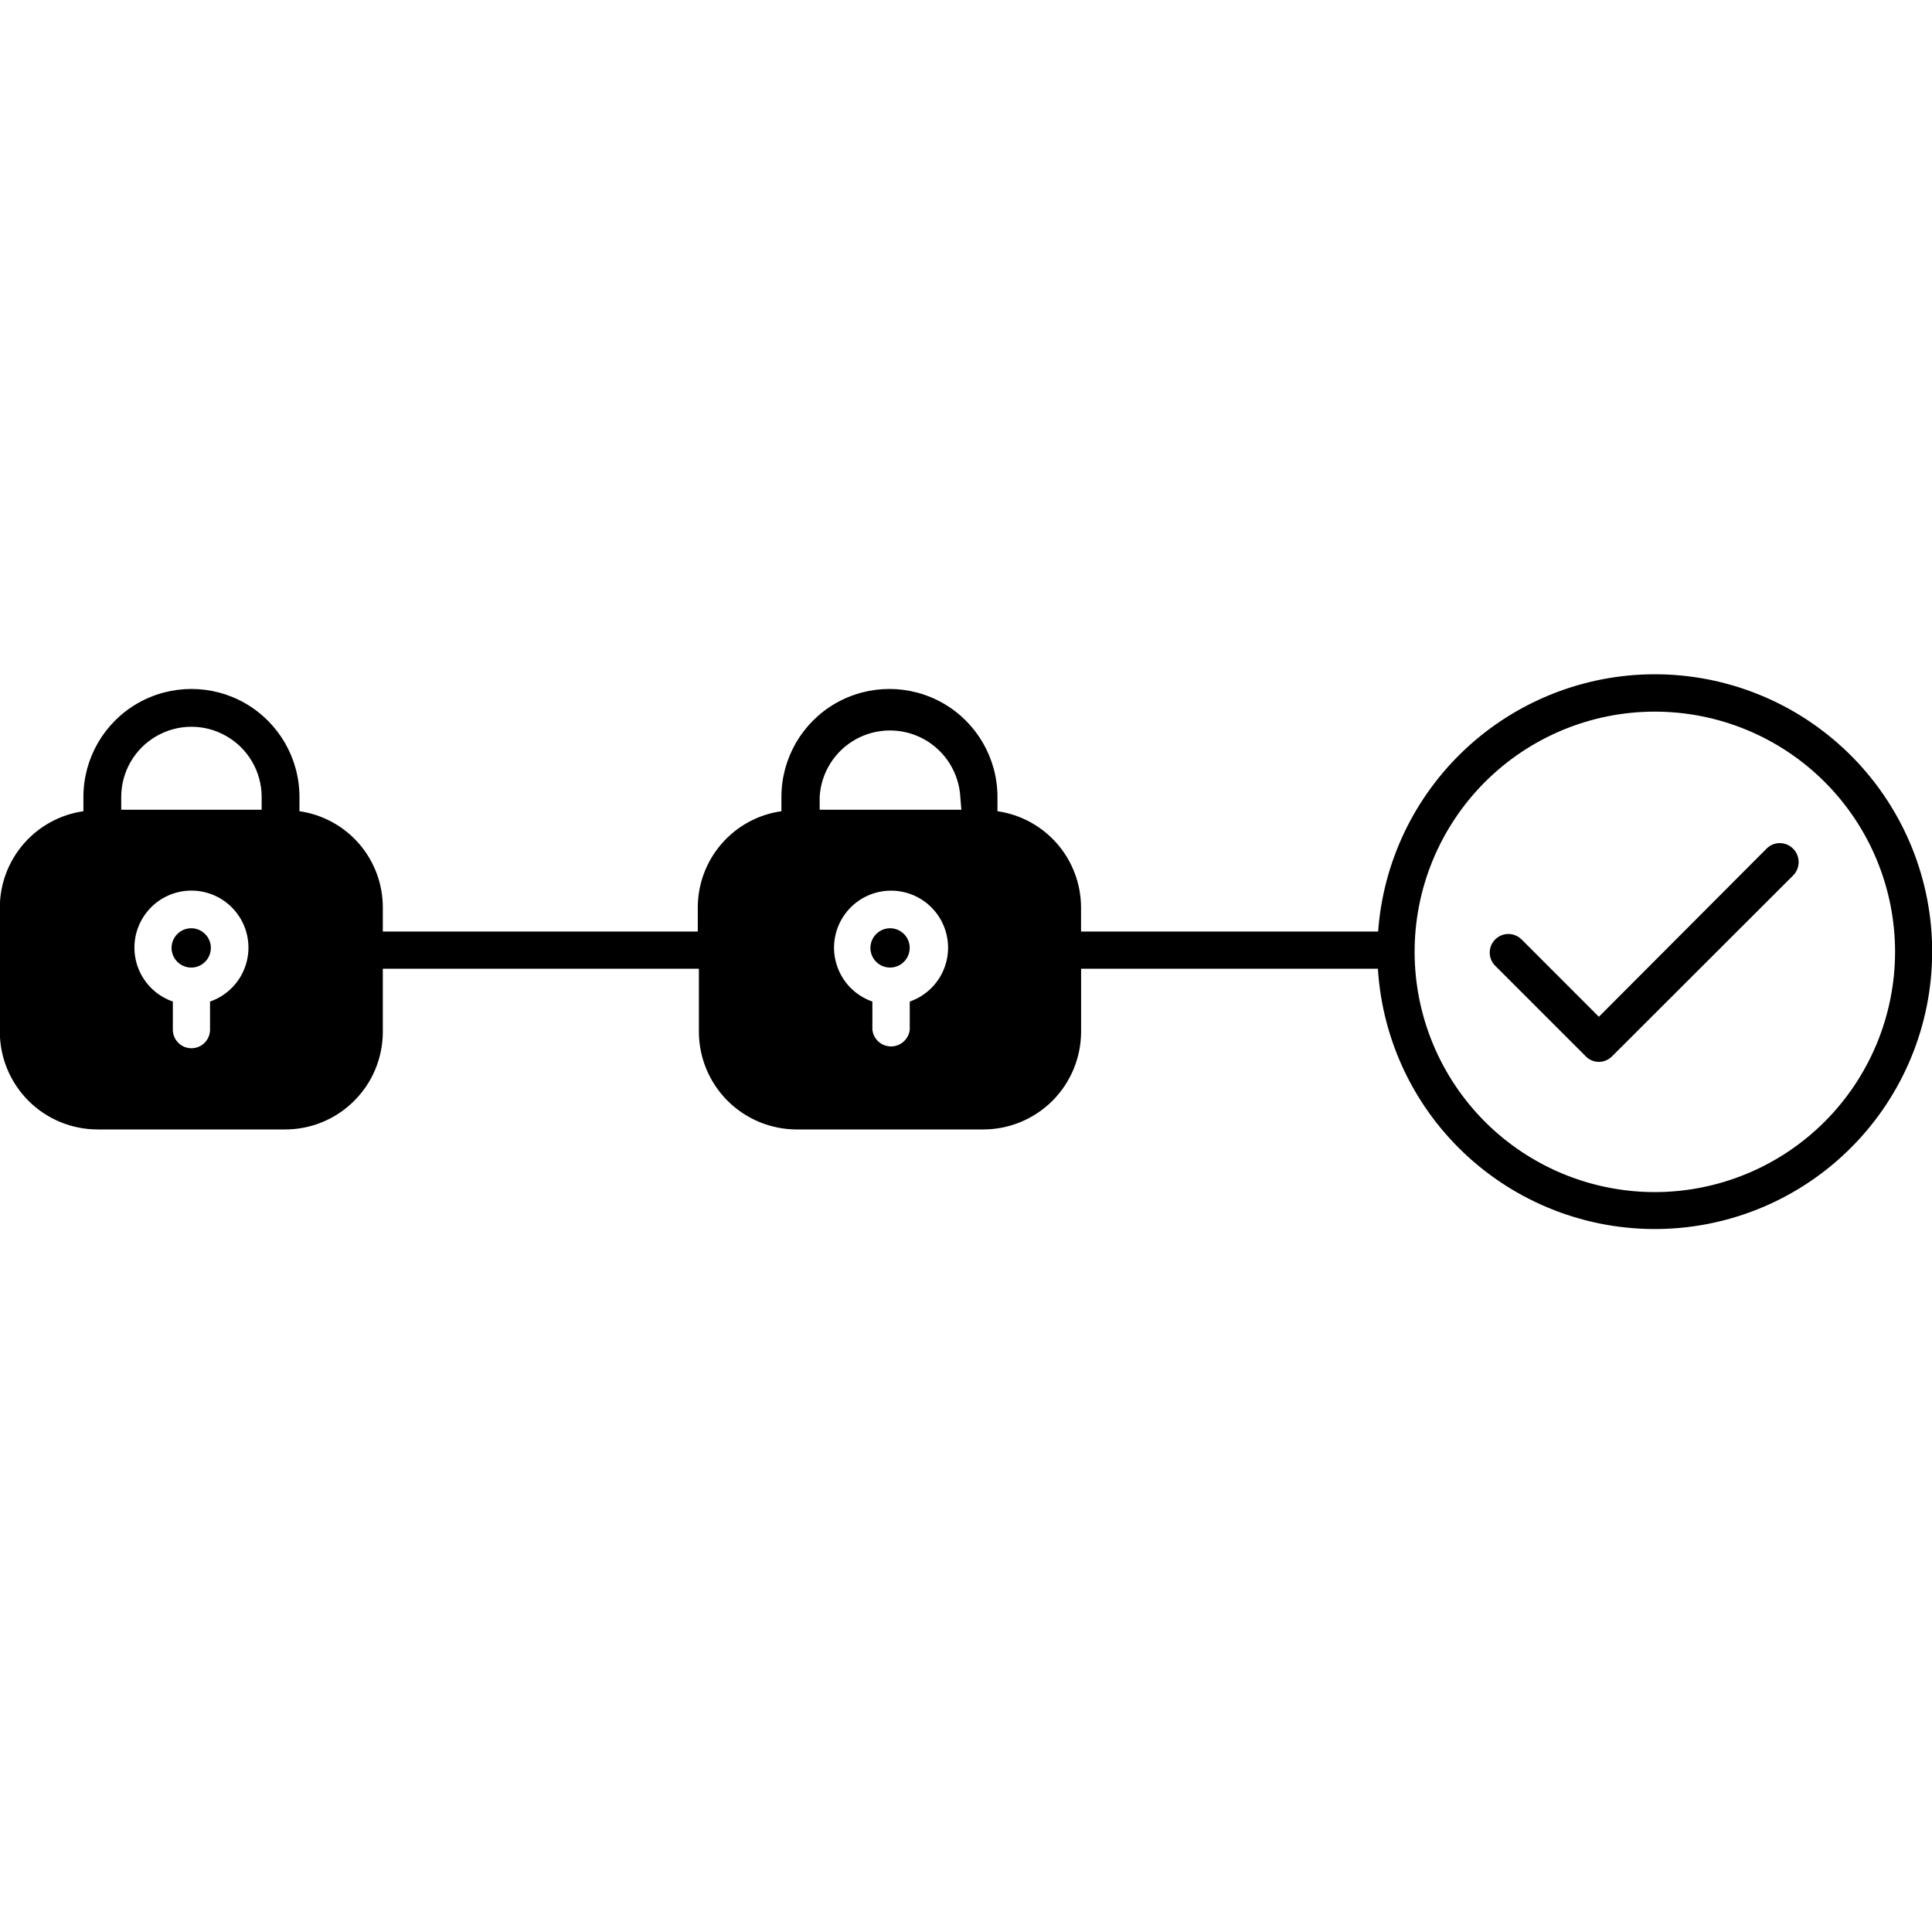 <svg width="38" height="38" viewBox="0 0 35 11" fill="none" xmlns="http://www.w3.org/2000/svg">
<path d="M32.01 3.367L28.965 6.42L27.564 5.018L27.564 5.019C27.432 4.887 27.218 4.887 27.087 5.019C26.955 5.15 26.955 5.364 27.087 5.496L28.727 7.136C28.789 7.2 28.875 7.237 28.965 7.237C29.055 7.237 29.141 7.2 29.204 7.136L32.488 3.856C32.616 3.723 32.616 3.512 32.488 3.379C32.426 3.314 32.341 3.276 32.251 3.274C32.162 3.271 32.075 3.305 32.01 3.367L32.01 3.367Z" fill="black"/>
<path d="M29.975 0.215C28.706 0.216 27.484 0.698 26.555 1.562C25.626 2.427 25.058 3.61 24.966 4.876H19.584V4.438C19.583 4.014 19.429 3.605 19.151 3.285C18.873 2.965 18.489 2.756 18.07 2.696V2.438V2.438C18.07 1.739 17.697 1.093 17.091 0.743C16.486 0.394 15.74 0.394 15.134 0.743C14.529 1.093 14.156 1.739 14.156 2.438V2.696V2.696C13.736 2.755 13.352 2.964 13.074 3.284C12.795 3.604 12.642 4.014 12.641 4.438V4.876H6.935V4.438C6.935 4.014 6.782 3.605 6.505 3.285C6.227 2.965 5.844 2.756 5.425 2.696V2.438V2.438C5.425 1.739 5.052 1.093 4.446 0.743C3.841 0.394 3.095 0.394 2.489 0.743C1.884 1.093 1.511 1.739 1.511 2.438V2.696V2.696C1.092 2.756 0.708 2.965 0.43 3.285C0.152 3.605 -0.002 4.014 -0.003 4.438V6.692C-0.003 7.162 0.185 7.611 0.517 7.943C0.849 8.275 1.3 8.461 1.769 8.461H5.159C5.629 8.463 6.081 8.278 6.414 7.945C6.748 7.614 6.935 7.162 6.935 6.692V5.549H12.661V6.692C12.662 7.161 12.849 7.61 13.181 7.942C13.512 8.273 13.962 8.46 14.43 8.461H17.816C18.285 8.46 18.734 8.273 19.066 7.942C19.397 7.61 19.584 7.161 19.585 6.692V5.549H24.962C25.043 6.862 25.635 8.09 26.612 8.971C27.588 9.852 28.871 10.315 30.185 10.261C31.499 10.207 32.739 9.64 33.64 8.681C34.54 7.723 35.029 6.45 35.002 5.135C34.975 3.821 34.433 2.569 33.493 1.649C32.553 0.729 31.291 0.214 29.976 0.215L29.975 0.215ZM3.805 6.144V6.653V6.653C3.805 6.839 3.654 6.99 3.468 6.99C3.282 6.99 3.131 6.839 3.131 6.653V6.144C2.821 6.037 2.58 5.789 2.482 5.475C2.384 5.161 2.441 4.82 2.636 4.555C2.83 4.29 3.139 4.134 3.468 4.134C3.796 4.134 4.105 4.29 4.3 4.555C4.495 4.82 4.552 5.161 4.454 5.475C4.356 5.789 4.115 6.037 3.805 6.144ZM4.74 2.669H2.196V2.438C2.196 1.984 2.438 1.564 2.832 1.337C3.225 1.109 3.71 1.109 4.104 1.337C4.498 1.564 4.74 1.984 4.74 2.438L4.74 2.669ZM16.481 6.144V6.653V6.653C16.462 6.826 16.316 6.957 16.142 6.957C15.968 6.957 15.822 6.826 15.804 6.653V6.144C15.494 6.037 15.253 5.788 15.156 5.474C15.058 5.161 15.116 4.82 15.311 4.555C15.505 4.291 15.814 4.135 16.142 4.135C16.471 4.135 16.779 4.291 16.974 4.555C17.169 4.82 17.226 5.161 17.129 5.474C17.032 5.788 16.791 6.037 16.481 6.144ZM17.416 2.669H14.849V2.438C14.873 2 15.121 1.605 15.505 1.392C15.89 1.18 16.356 1.18 16.74 1.392C17.124 1.605 17.372 2 17.397 2.438L17.416 2.669ZM29.995 9.596C28.84 9.6 27.73 9.145 26.911 8.331C26.092 7.516 25.63 6.41 25.627 5.254C25.624 4.099 26.081 2.991 26.896 2.172C27.712 1.354 28.819 0.893 29.974 0.892C31.129 0.891 32.237 1.348 33.055 2.165C33.872 2.981 34.331 4.089 34.331 5.244C34.33 6.398 33.871 7.505 33.054 8.322C32.237 9.138 31.13 9.596 29.975 9.596L29.995 9.596Z" fill="black"/>
<path d="M3.464 4.816C3.32 4.816 3.19 4.903 3.135 5.036C3.079 5.169 3.11 5.322 3.212 5.424C3.314 5.526 3.467 5.557 3.6 5.502C3.733 5.446 3.82 5.317 3.82 5.172C3.82 4.976 3.66 4.816 3.464 4.816Z" fill="black"/>
<path d="M16.12 4.816C15.977 4.818 15.848 4.906 15.794 5.039C15.74 5.172 15.772 5.325 15.874 5.426C15.976 5.527 16.129 5.556 16.262 5.501C16.394 5.446 16.48 5.316 16.48 5.172C16.48 5.077 16.442 4.986 16.375 4.919C16.307 4.852 16.216 4.815 16.12 4.816Z" fill="black"/>
</svg>